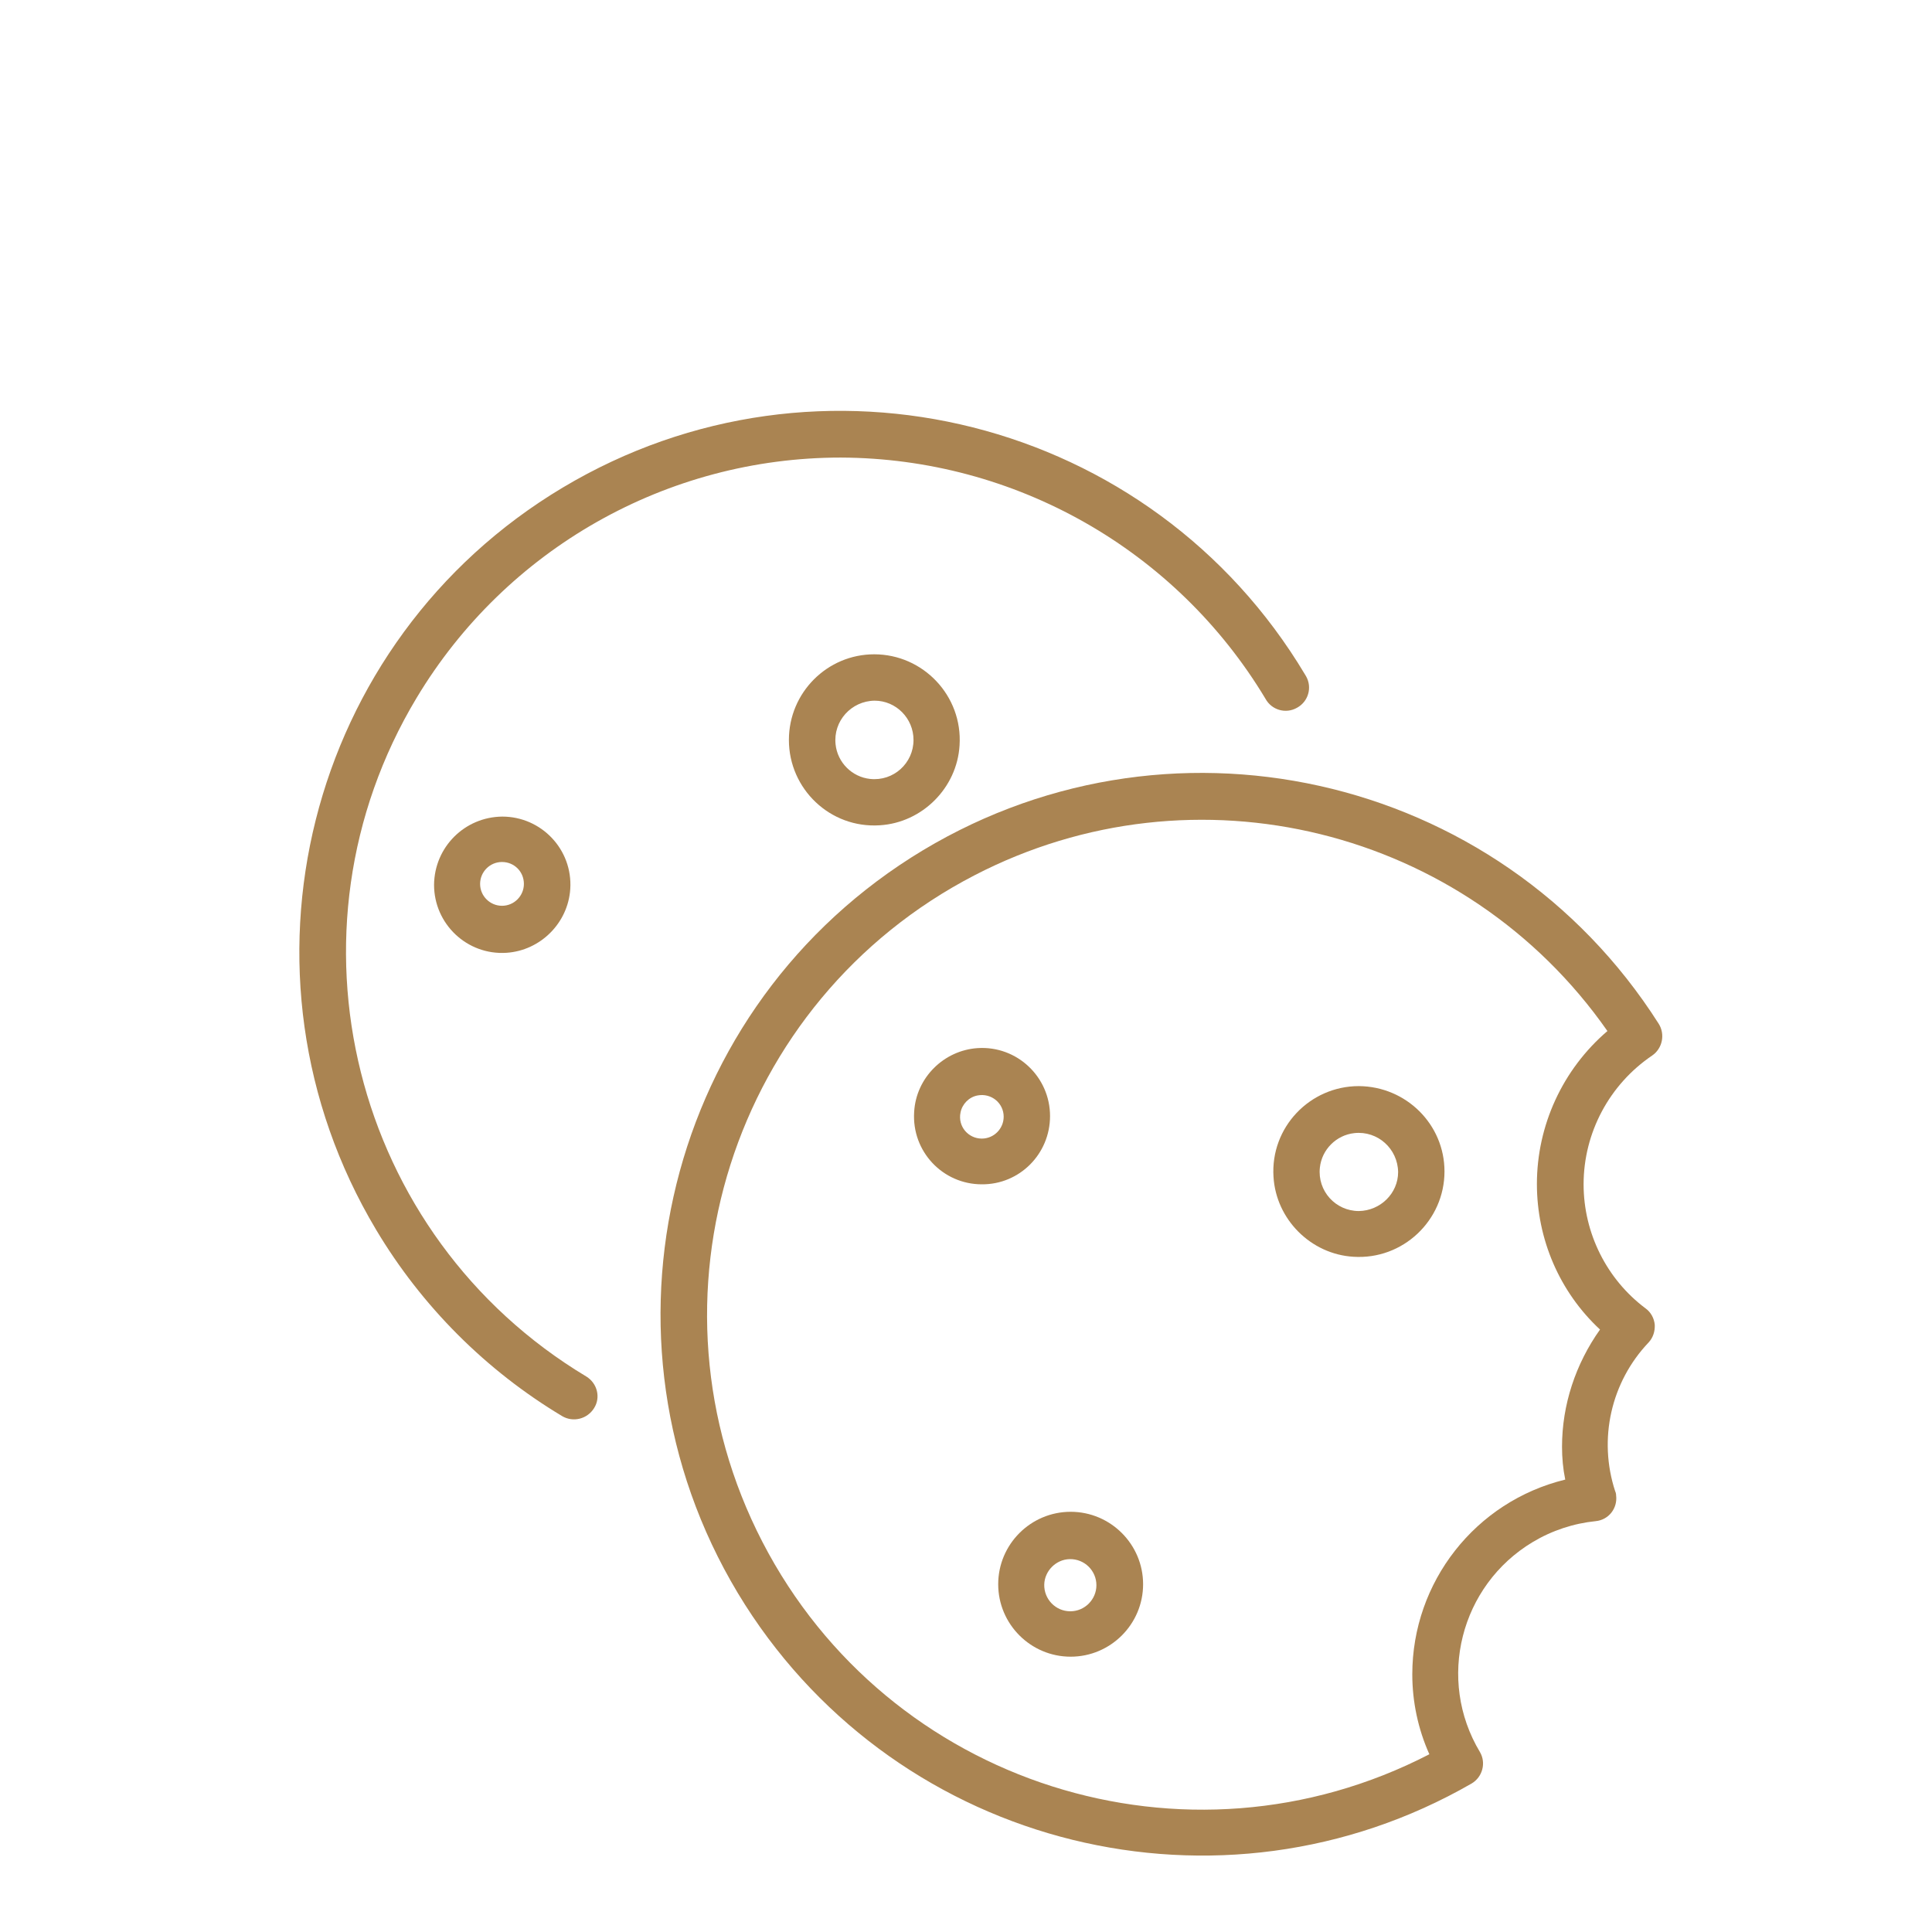 <?xml version="1.0" encoding="UTF-8"?> <!-- Generator: Adobe Illustrator 25.2.1, SVG Export Plug-In . SVG Version: 6.00 Build 0) --> <svg xmlns="http://www.w3.org/2000/svg" xmlns:xlink="http://www.w3.org/1999/xlink" version="1.1" x="0px" y="0px" viewBox="0 0 600 600" style="enable-background:new 0 0 600 600;" xml:space="preserve"> <style type="text/css"> .st0{display:none;} .st1{display:inline;fill:#AA8452;} .st2{fill:#AA8452;} </style> <g id="cake" class="st0"> <path class="st1" d="M38.8,421.8H555c3.3,0,6,2.7,6,6v144.9c0,3.3-2.7,6-6,6H38.8c-1.6,0-3.1-0.6-4.2-1.8c-1.1-1.1-1.8-2.6-1.8-4.2 V427.7c0-1.6,0.6-3.1,1.8-4.2C35.7,422.4,37.3,421.8,38.8,421.8 M38.8,433.7l6-6v144.9l-6-6H555l-6,6V427.7l6,6H38.8z M38.8,433.7"></path> <path class="st1" d="M124.6,288.9h344.8v132.9H124.6V288.9z M118.6,276.9c-1.6,0-3.1,0.6-4.2,1.8c-1.1,1.1-1.8,2.6-1.8,4.2v144.9 c0,1.6,0.6,3.1,1.8,4.2c1.1,1.1,2.6,1.8,4.2,1.8h356.7c3.3,0,6-2.7,6-6V282.9c0-3.3-2.7-6-6-6H118.6z M118.6,276.9"></path> <path class="st1" d="M192.1,132h209.7c3.3,0,6,2.7,6,6v144.9c0,3.3-2.7,6-6,6H192.1c-1.6,0-3.1-0.6-4.2-1.8 c-1.1-1.1-1.8-2.6-1.8-4.2V138c0-1.6,0.6-3.1,1.8-4.2C188.9,132.6,190.5,132,192.1,132 M192.1,144l6-6v144.9l-6-6h209.7l-6,6V138 l6,6H192.1z M192.1,144"></path> <path class="st1" d="M197.9,157.1L197.9,157.1c12,14.7,21.2,25,29.8,25.3c0.1,0,0.2,0,0.4,0c3.8,0,8.1-1.8,14.2-4.6 c6.2-2.8,14.2-6.6,23.1-6.6c0.8,0,1.6,0,2.5,0.1c8.2,0.6,16.6,4.7,23.7,8.1c7.9,3.7,14.6,6.8,20.7,7.3c0.5,0,1.1,0.1,1.6,0.1 c0.3,0,0.6,0,0.9,0c6.7-0.4,13.5-4.6,21.8-9.9c6.1-4,13.4-8.8,20.9-10.3c1.8-0.4,3.7-0.5,5.5-0.5c14.9,0,28.7,12,40,21.4 c2.5,2.1,2.9,5.9,0.8,8.4c-2.1,2.5-5.9,2.9-8.4,0.8c-12.6-10.6-22.7-18.6-32.3-18.6c-1,0-2.1,0.1-3.1,0.3c-4.8,1-10.1,4.3-16.8,8.6 c-7.5,4.9-17.1,11.3-27.6,11.8c-0.5,0-1.1,0-1.6,0c-0.8,0-1.7,0-2.5-0.1h0c-8.8-0.7-17.5-4.9-24.9-8.4c-7.7-3.7-14-6.5-19.5-7 c-0.5,0-1-0.1-1.5-0.1c-5.8,0-11.4,2.5-18.1,5.5c-5.5,2.5-12.3,5.7-19.2,5.7c-0.3,0-0.5,0-0.8,0c-15.3-0.5-28.4-17.1-38.5-29.6v0 l-0.1-0.1c-2.1-2.6-1.7-6.3,0.8-8.4C192.1,154.2,195.9,154.6,197.9,157.1L197.9,157.1z M197.9,157.1"></path> <path class="st1" d="M121.3,324.1c20.6,12.6,39.3,23.7,57.3,23.7c2.6,0,5.2-0.2,7.9-0.8c9.2-1.8,18.6-7,29.2-13 c10.5-5.9,22.2-12.5,34.5-14.9c2.6-0.5,5.2-0.8,7.9-0.9c0.6,0,1.2,0,1.8,0c13.7,0,27.6,5.8,40.3,11.1c12.9,5.3,24.8,10.2,36.6,10.8 c0.9,0,1.8,0.1,2.8,0.1c15.5,0,31.3-6.7,47.4-13.6c8.4-3.6,16.9-7.3,25-9.5c7.5-2.1,14.5-3,21.2-3c14.9,0,27.9,4.3,39.9,8.3 c3.1,1,4.8,4.4,3.8,7.5c-1,3.1-4.4,4.8-7.5,3.8c-12.2-4-23.5-7.7-36.2-7.7c-5.6,0-11.6,0.7-18,2.5c-7.1,2-14.9,5.3-23.5,9 c-15.5,6.7-33.7,14.6-52.1,14.6c-1.1,0-2.3,0-3.4-0.1c-14.2-0.8-28.1-6.6-40.5-11.7c-13.3-5.5-24.8-10.2-35.7-10.2 c-0.5,0-0.9,0-1.4,0c-2,0.1-4,0.3-6.1,0.7c-10.1,2-20.1,7.5-31,13.6c-10.2,5.7-21.3,12-32.7,14.3c-3.4,0.7-6.8,1-10.2,1 c-22.1,0-43.8-13.5-63.6-25.5c-2.8-1.7-3.7-5.4-2-8.2C114.8,323.3,118.4,322.4,121.3,324.1L121.3,324.1z M121.3,324.1"></path> <path class="st1" d="M48,467c16.3,15,30.2,27.3,45.9,27.3c2,0,4-0.2,6.1-0.6c8.1-1.7,17.1-6.7,27.6-12.7 c10.9-6.2,23.2-13.3,35.8-15.9c3.3-0.7,6.6-1.1,10-1.1c0.1,0,0.3,0,0.5,0c14.1,0.1,27.6,7.3,39.7,13.4 c12.9,6.6,24.3,12.4,35.8,12.5c0.1,0,0.2,0,0.4,0c0.1,0,0.1,0,0.2,0c11.6-0.1,23.9-6,37.7-12.8c12.9-6.3,27.3-13.6,41.4-13.7 c0.1,0,0.2,0,0.3,0c14.2,0,27.5,7.2,39.3,13.5c12.7,6.7,24.2,12.7,36.7,13.1h0c0.5,0,0.9,0,1.4,0c16.2,0,34.7-8.9,53.7-18.1 c10.1-4.9,20.3-9.9,29.7-13c8.7-2.8,16.7-4,24.2-4c16.1,0,29.4,5.4,41.6,10.4c3.1,1.2,4.5,4.7,3.3,7.8c-1.2,3.1-4.7,4.5-7.8,3.3 c-12.4-5-23.7-9.5-37.1-9.5c-6.2,0-12.9,1-20.5,3.4c-8.4,2.7-17.9,7.3-28.2,12.3c-18.2,8.9-39.4,19.3-58.9,19.3c-0.6,0-1.2,0-1.8,0 h0c-15.7-0.5-29.7-8.1-41.9-14.5c-12.5-6.6-23-12.1-33.7-12.1c-0.1,0-0.1,0-0.2,0c-10.9,0.1-22.6,5.7-36.2,12.4 c-13.1,6.5-28.1,14-42.9,14c-0.1,0-0.2,0-0.3,0c-0.2,0-0.3,0-0.5,0c-14.8-0.2-28.8-7.5-41.1-13.8c-12.7-6.5-23.6-12-34.3-12.1 c-0.1,0-0.2,0-0.3,0c-2.4,0-5,0.3-7.5,0.8c-10.4,2.2-21.1,8.2-32.4,14.6c-10,5.7-20.8,11.9-31.1,14c-2.9,0.6-5.7,0.9-8.6,0.9 c-21.3,0-38.8-16.5-53.9-30.4c-2.4-2.2-2.6-6-0.4-8.5C41.8,465,45.6,464.8,48,467L48,467z M48,467"></path> </g> <g id="pie" class="st0"> <path class="st1" d="M532.2,231.1v203.8h0c-64.5,18.4-217.1,62-457.8,130.8V361.9L304.9,296L532.2,231.1z M537.9,217.7 c-0.5,0-1.1,0.1-1.6,0.2L67.2,352.1c-2.6,0.8-4.3,3.2-4.1,5.8h0v215.4c0,1.8,0.8,3.5,2.3,4.6c1,0.8,2.2,1.2,3.4,1.2 c0.5,0,1-0.1,1.4-0.2h0c62.5-17.9,218.9-62.6,469.4-134.1c2.5-0.7,4.2-2.9,4.2-5.5V223.5c0-1.8-0.8-3.5-2.3-4.6 C540.4,218.1,539.2,217.7,537.9,217.7L537.9,217.7z M537.9,217.7"></path> <path class="st1" d="M316,133.6l-4.9,0c-14.8,0.2-32.6,1-53.6,2.5c-1.2,0-2.4,0.6-3.7,1.7L65.5,353c-2.6,5.2-1.1,8.4,4.3,9.5 c1.7,0,3.1-0.7,4.3-2l186.6-213.1c28.2-2,47.3-2.4,66.3-2.2c0.2,0,10.7,0.5,16.1,0.8c5.7,0.1,18,2,18.2,2c10.8,2,20.8,3.6,31.7,6.7 c11.5,2.7,29.7,10.1,54.4,22.1c14.4,6.7,43.4,23.8,87.1,51.5c2.1,1.2,4.4,1,6.7-0.8c2.3-2.7,2.4-5.3,0.3-8.1l-25.5-16.3 c-31.7-20.6-63.5-37.5-95.2-50.9C391.7,139.8,356.8,133.6,316,133.6L316,133.6z M316,133.6"></path> <path class="st1" d="M543.7,304.4l-11.4,3L74.5,428.6l-11.4,3v11.7c0.4,0,0.7-0.1,1.1-0.2l10.4-2.7l457.8-121.2l11.4-3V304.4z M543.7,304.4"></path> <path class="st1" d="M543.7,325.7l-11.4,3L74.5,447.2l-11.4,3V462l11.4-3l457.8-118.5l11.4-3V325.7z M543.7,325.7"></path> </g> <g id="cupcakes" class="st0"> <path class="st1" d="M117.8,324.5C117.9,324.5,117.9,324.5,117.8,324.5c0.3,0.2,0.6,0.3,0.8,0.5 C118.4,324.8,118.2,324.7,117.8,324.5C117.9,324.5,117.9,324.5,117.8,324.5C117.9,324.5,117.9,324.5,117.8,324.5L117.8,324.5z M117.8,324.5"></path> <path class="st1" d="M120.6,326.2c0.2,0.1,0.3,0.2,0.5,0.3c0,0,0.1,0,0.1,0.1C121,326.4,120.8,326.3,120.6,326.2L120.6,326.2z M121.1,326.5L121.1,326.5C121.1,326.5,121.1,326.5,121.1,326.5C121.1,326.5,121.1,326.5,121.1,326.5L121.1,326.5 C121.1,326.5,121.1,326.5,121.1,326.5C121.1,326.5,121.1,326.5,121.1,326.5c0.1,0.1,0.1,0.1,0.1,0.1c0,0,0,0,0,0 c0,0,0.1,0.1,0.1,0.1c0,0,0,0,0,0c0,0,0.1,0.1,0.1,0.1c0,0-0.1-0.1-0.1-0.1c0,0,0,0,0,0c0.1,0,0.2,0.1,0.2,0.1 c-0.1,0-0.2-0.1-0.2-0.1c0,0,0,0,0,0C121.3,326.6,121.2,326.6,121.1,326.5c0.1,0.1,0.1,0.1,0.1,0.1 C121.2,326.5,121.2,326.5,121.1,326.5C121.1,326.5,121.1,326.5,121.1,326.5L121.1,326.5C121.1,326.5,121.1,326.5,121.1,326.5 C121.1,326.5,121.1,326.5,121.1,326.5L121.1,326.5z M121.1,326.5"></path> <path class="st1" d="M121.6,326.8C121.7,326.8,121.7,326.8,121.6,326.8C121.7,326.8,121.7,326.8,121.6,326.8L121.6,326.8z M121.6,326.8"></path> <path class="st1" d="M121.5,326.7c0,0,0.1,0.1,0.1,0.1c0,0,0,0,0,0c0,0,0,0,0,0c0,0,0,0,0.1,0c0,0-0.1,0-0.1,0c0,0,0,0,0,0 c0,0,0,0,0,0c0,0,0,0,0,0c0,0,0,0,0,0c0,0,0,0,0,0c0,0,0,0,0,0C121.6,326.8,121.5,326.8,121.5,326.7L121.5,326.7z M121.5,326.7"></path> <path class="st1" d="M119.7,325.7c0.4,0.3,0.9,0.5,1.3,0.8C120.6,326.2,120.2,325.9,119.7,325.7L119.7,325.7z M119.7,325.7"></path> <path class="st1" d="M117.9,324.5c1.3,0.8,2.5,1.6,3.8,2.3c0,0,0,0-0.1,0C120.4,326.1,119.2,325.3,117.9,324.5L117.9,324.5z M117.9,324.5"></path> <path class="st1" d="M117.8,350.9l-0.9,0.1c-2.4,0.4-3.7,2.6-4.1,6.4l42,216c0.2,0.8,1,1.7,2.3,2.9c0.9,0.5,1.8,0.8,2.7,0.9 l276.4,1.1c3.2-0.8,5-2,5.3-3.7l47-217c0.1-2.8-0.5-4.6-1.8-5.4l-10.5,10.1l-44.5,204.9l-267.2-1.1L125.3,362L117.8,350.9z M117.8,350.9"></path> <path class="st1" d="M121.8,351.8L195,412l-7.6,0.6l51.9-57.8c1-1.1,2.5-1.8,4-1.8c1.5,0,3,0.6,4.1,1.7l56.7,58.5l-7.6-0.3 l69.3-60.7c2.2-1.9,5.5-1.8,7.5,0.2l52.4,52.3l-7.4-0.3l62-51.2c2.3-1.9,5.8-1.6,7.7,0.7c1.9,2.3,1.6,5.8-0.7,7.7l-62,51.2 c-2.2,1.8-5.4,1.7-7.4-0.3l-52.4-52.3l7.5,0.2L303.7,421c-2.2,1.9-5.5,1.8-7.6-0.3l-56.7-58.5l8-0.2l-51.9,57.8 c-2,2.2-5.3,2.4-7.6,0.6l-73.2-60.1c-2.3-1.9-2.7-5.4-0.8-7.7C116,350.2,119.5,349.9,121.8,351.8L121.8,351.8z M121.8,351.8"></path> <path class="st1" d="M118.7,358.1c1-22.7,2-47.3,12.3-65.4c9.6-16.8,27.1-27.6,49.2-27.6c2.3,0,4.7,0.1,7.2,0.4 c15.6,1.6,33.2,8.5,48.9,14.6c9.3,3.6,17.9,7,25.7,9.2c9.7,2.8,18,3.7,25.5,3.7c8.6,0,16.3-1.2,24.5-2.6c3-0.5,5.8,1.6,6.3,4.6 c0.5,3-1.6,5.8-4.6,6.3c-8.1,1.3-16.6,2.7-26.2,2.7c-8.5,0-17.8-1.1-28.6-4.2c-8.3-2.4-17.5-6-26.7-9.5 c-16.1-6.3-32.1-12.5-46-13.9c-2.1-0.2-4.1-0.3-6-0.3c-18.2,0-32,8.8-39.7,22.1c-8.8,15.3-9.9,36.9-10.9,60.4 c-0.1,3-2.7,5.4-5.7,5.3C120.9,363.7,118.5,361.2,118.7,358.1L118.7,358.1z M118.7,358.1"></path> <path class="st1" d="M486.5,352.4C486.5,352.4,486.5,352.4,486.5,352.4L486.5,352.4l-10.3,9.9L486.5,352.4z M486.5,352.4"></path> <path class="st1" d="M282.6,139.9c-2.1,0-4,1.2-4.9,3c-8.6,17-16.5,32.4-31.4,42c-6.4,4.1-14.3,7.3-22.6,10.6 c-10.8,4.3-22.9,9-30.5,16.9c-12.8,13.5-11.2,34.7-9.6,52.8c0.1,0.8,0.1,1.6,0.2,2.4c0.3,2.9,2.7,5,5.5,5c0.2,0,0.3,0,0.5,0 c3-0.3,5.3-2.9,5-6c0,0,0,0,0,0c-1.8-20.4-2.8-36.9,6.4-46.5c5.5-5.8,15-9.7,26.6-14.3c8.1-3.2,17-6.8,24.5-11.6 c13.4-8.6,21.9-21,28.8-33.7c4,14.5,8.4,28.6,14.1,39.5c0.7,1.4,1.4,2.7,2.2,3.9c1.4,2.4,2.9,4.5,4.4,6.5c1.8-3.6,4-6.8,6.6-9.7 c-0.5-0.8-1-1.6-1.5-2.5c-1.4-2.3-2.7-4.9-4-7.7h0c-5.6-12.5-10.1-29.2-14.8-46.6c-0.6-2.2-2.5-3.8-4.7-4 C283,139.9,282.8,139.9,282.6,139.9L282.6,139.9z M282.6,139.9"></path> <path class="st1" d="M388.2,233.5c0,31-22.5,57.2-51.5,57.2c-29,0-51.5-26.2-51.5-57.2c0-31,22.5-57.2,51.5-57.2 C365.8,176.3,388.2,202.6,388.2,233.5 M377.2,233.5c0-26.1-18.7-46.2-40.5-46.2c-21.8,0-40.5,20.1-40.5,46.2 c0,26.1,18.7,46.2,40.5,46.2C358.5,279.7,377.2,259.7,377.2,233.5L377.2,233.5z M377.2,233.5"></path> <path class="st1" d="M329.4,196c7-19.9,14.6-42.1,26.4-53.3c9.8-9.3,21.8-10.7,32.9-10.7c3.2,0,6.4,0.1,9.4,0.2 c3,0.1,5.4,2.7,5.3,5.7c-0.1,3-2.7,5.4-5.7,5.3c-3.1-0.1-6.1-0.2-9-0.2c-10.3,0-18.7,1.4-25.3,7.7c-9.3,8.9-16.2,27.8-23.6,48.9 c-1,2.9-4.1,4.4-7,3.4C329.9,202,328.4,198.8,329.4,196L329.4,196z M329.4,196"></path> <path class="st1" d="M466.4,365.3c18.9-29.1,35.1-54.7,29.9-74.9c-5.2-20.1-32.8-37.5-56.2-43.2c-6.2-1.5-11.9-2.1-17.3-2.1 c-14.1,0-26,4.3-38.9,9c-2.9,1-6-0.4-7.1-3.3c-1-2.9,0.4-6,3.3-7.1c12.7-4.6,26.4-9.7,42.7-9.7c6.2,0,12.8,0.7,19.9,2.5 c24.5,6,57.5,24.9,64.3,51.1c6.8,26-13.7,56.6-31.3,83.6c-1.7,2.5-5.1,3.3-7.6,1.6C465.5,371.3,464.8,367.9,466.4,365.3 L466.4,365.3z M466.4,365.3"></path> </g> <g id="Layer_4"> <g> <title>a</title> <g id="_14_Cookies_1_"> <path class="st2" d="M182.1,427.5c-72.8-43.7-96.4-138.1-52.7-210.8c27.8-46.3,77.8-74.6,131.7-74.6 c54.1,0.2,104.1,28.6,131.9,74.9c1.9,3.5,6.3,4.8,9.8,2.8c3.5-1.9,4.8-6.3,2.8-9.8c-0.1-0.2-0.2-0.3-0.3-0.5 c-47.6-79.7-150.8-105.7-230.5-58.1S69.2,302.2,116.8,381.9c14.2,23.8,34.1,43.7,57.8,57.9c3.4,2,7.8,0.9,9.9-2.5 C186.6,434,185.5,429.6,182.1,427.5L182.1,427.5L182.1,427.5z"></path> <path class="st2" d="M491.8,367.8c0-16,8-31,21.3-40c3.2-2.2,4.1-6.6,2-9.9c-49.8-78.3-153.7-101.4-232.1-51.6 c-78.3,49.8-101.4,153.7-51.6,232.1c48.3,75.8,147.7,100.3,225.6,55.5c3.4-2,4.6-6.4,2.6-9.8c0,0,0,0,0,0 c-13.5-22.5-6.1-51.7,16.4-65.2c6-3.6,12.7-5.8,19.6-6.5c4-0.4,6.8-4,6.3-8c0-0.4-0.1-0.9-0.3-1.3c-5.3-16.2-1.3-33.9,10.4-46.2 c1.4-1.5,2-3.5,1.9-5.5c-0.2-2-1.2-3.9-2.9-5.1C499,397.3,491.8,383,491.8,367.8z M485.1,449.3c0,3.4,0.3,6.8,1,10.2 c-27.9,6.8-47.5,31.8-47.5,60.5c0,8.5,1.8,17,5.3,24.8c-75.4,39-168.1,9.5-207.1-65.9s-9.5-168.1,65.9-207.1 c68.4-35.4,152.4-14.7,196.5,48.4c-13.9,11.9-21.9,29.3-21.9,47.5c0,17.1,7,33.5,19.6,45.2C489.3,423.6,485.1,436.3,485.1,449.3 L485.1,449.3z"></path> <path class="st2" d="M332.5,469.5c-12.4,0-22.5,10.1-22.5,22.5c0,12.4,10.1,22.5,22.5,22.5c12.4,0,22.5-10.1,22.5-22.5l0,0 C355,479.6,344.9,469.5,332.5,469.5z M332.4,500.4c-4.6,0-8.2-3.8-8.1-8.3c0.1-4.2,3.6-7.8,7.9-7.9c4.6-0.1,8.3,3.6,8.3,8.1v0 C340.5,496.7,336.9,500.4,332.4,500.4L332.4,500.4z"></path> <path class="st2" d="M326.1,346.6c0-12.1-10.2-21.9-22.5-21.1c-10.5,0.7-19.1,9.2-19.7,19.8c-0.8,12.3,8.9,22.5,21,22.5 C316.6,367.9,326.1,358.4,326.1,346.6C326.1,346.7,326.1,346.7,326.1,346.6z M304.9,353.6c-4.2,0-7.5-3.8-6.6-8.1 c0.5-2.6,2.6-4.8,5.3-5.3c4.3-0.8,8.1,2.4,8.1,6.6l0,0C311.7,350.5,308.7,353.6,304.9,353.6C304.9,353.6,304.9,353.6,304.9,353.6 L304.9,353.6z"></path> <path class="st2" d="M134.8,274.8c0,12.1,10.2,21.9,22.5,21.1c10.5-0.7,19.1-9.2,19.8-19.8c0.8-12.3-9-22.5-21.1-22.5 c0,0,0,0,0,0C144.3,253.7,134.9,263.1,134.8,274.8z M162.7,274.5c0,3.7-3,6.8-6.8,6.8c-3.7,0-6.8-3-6.8-6.8c0-3.7,3-6.8,6.8-6.8 l0,0C159.7,267.7,162.7,270.7,162.7,274.5L162.7,274.5z"></path> <path class="st2" d="M422,337.3c-15.2,0-27.5,12.8-26.5,28.2c0.8,13.2,11.6,24,24.8,24.8c15.4,1,28.3-11.3,28.3-26.5c0,0,0,0,0,0 C448.6,349.2,436.7,337.4,422,337.3z M422,376.1c-7.2,0-12.9-6.2-12.1-13.5c0.6-5.6,5.1-10.1,10.7-10.7 c7.3-0.8,13.5,4.9,13.6,12.1c0,0,0,0,0,0C434.2,370.6,428.7,376,422,376.1z"></path> <path class="st2" d="M245,229.8c0,15.2,12.8,27.5,28.2,26.5c13.2-0.8,24-11.6,24.8-24.8c1-15.4-11.3-28.3-26.5-28.3c0,0,0,0,0,0 C256.9,203.2,245,215.1,245,229.8z M283.7,229.8c0,7.2-6.2,12.9-13.5,12.1c-5.6-0.6-10.1-5.1-10.7-10.7 c-0.8-7.3,4.9-13.5,12.1-13.6c0,0,0,0,0,0C278.3,217.6,283.7,223.1,283.7,229.8z"></path> </g> </g> </g> </svg> 